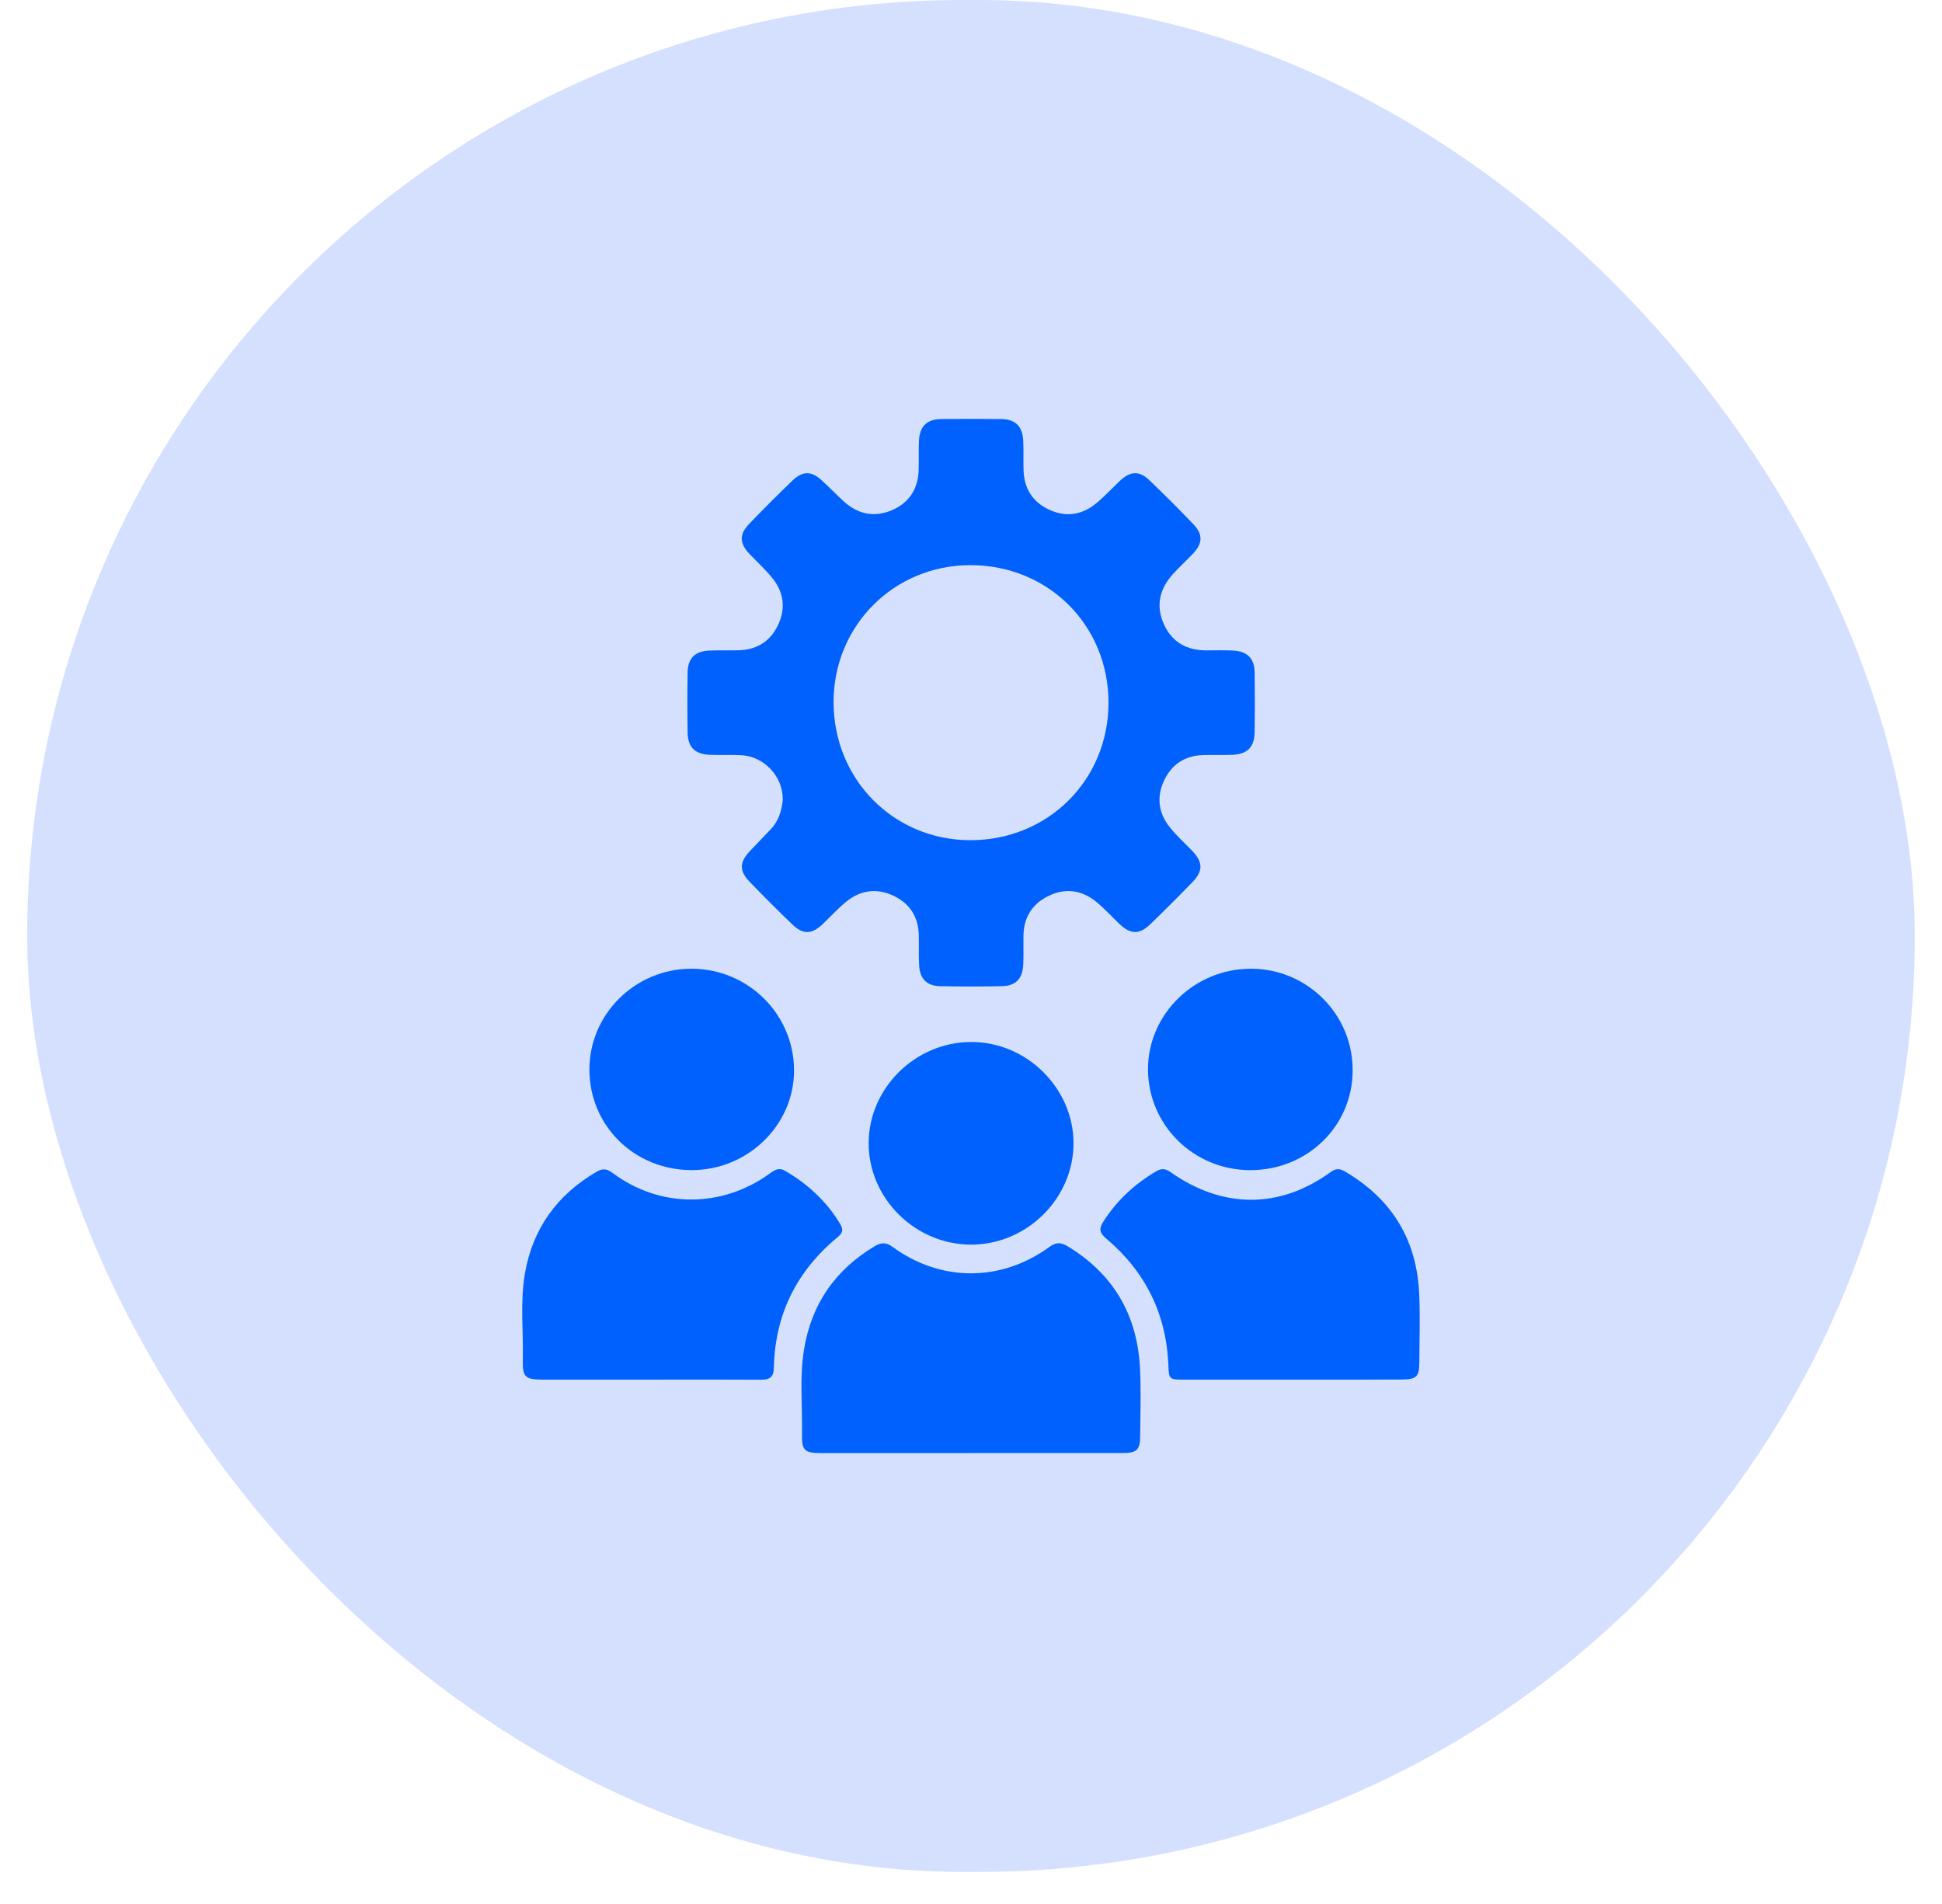 <svg width="51" height="50" viewBox="0 0 51 50" fill="none" xmlns="http://www.w3.org/2000/svg">
<rect x="0.714" width="49.571" height="49.158" rx="24.579" fill="#3166FF" fill-opacity="0.2"/>
<g clip-path="url(#clip0_264_9644)">
<path d="M20.556 20.98C20.554 20.378 20.059 19.858 19.455 19.831C19.182 19.82 18.909 19.833 18.636 19.822C18.251 19.805 18.065 19.623 18.058 19.241C18.049 18.713 18.049 18.183 18.058 17.655C18.066 17.287 18.25 17.103 18.618 17.085C18.882 17.072 19.147 17.085 19.411 17.076C19.869 17.06 20.215 16.851 20.42 16.44C20.634 16.01 20.596 15.584 20.303 15.206C20.119 14.97 19.892 14.767 19.685 14.549C19.419 14.269 19.407 14.036 19.671 13.761C20.043 13.373 20.424 12.993 20.811 12.62C21.081 12.362 21.304 12.364 21.579 12.613C21.775 12.79 21.957 12.982 22.152 13.161C22.531 13.508 22.967 13.599 23.439 13.391C23.89 13.191 24.114 12.824 24.126 12.332C24.132 12.087 24.123 11.84 24.132 11.594C24.148 11.194 24.335 11.008 24.729 11.004C25.249 10.999 25.768 10.999 26.288 11.004C26.667 11.008 26.854 11.194 26.872 11.578C26.884 11.833 26.872 12.089 26.88 12.344C26.893 12.813 27.105 13.168 27.528 13.373C27.971 13.588 28.401 13.534 28.781 13.223C29.006 13.039 29.204 12.822 29.416 12.623C29.685 12.37 29.918 12.356 30.183 12.61C30.579 12.987 30.965 13.374 31.343 13.77C31.596 14.035 31.584 14.271 31.331 14.538C31.161 14.717 30.98 14.884 30.813 15.064C30.454 15.457 30.343 15.907 30.569 16.4C30.785 16.872 31.177 17.082 31.689 17.079C31.917 17.078 32.145 17.072 32.373 17.083C32.756 17.101 32.945 17.287 32.949 17.665C32.957 18.184 32.957 18.704 32.949 19.223C32.943 19.623 32.758 19.806 32.36 19.822C32.105 19.831 31.849 19.822 31.594 19.829C31.122 19.843 30.775 20.068 30.574 20.49C30.368 20.923 30.42 21.347 30.718 21.721C30.893 21.94 31.105 22.132 31.301 22.334C31.592 22.637 31.603 22.867 31.317 23.163C30.957 23.537 30.589 23.904 30.215 24.265C29.918 24.553 29.687 24.543 29.387 24.253C29.183 24.057 28.993 23.846 28.773 23.67C28.391 23.365 27.959 23.315 27.519 23.536C27.101 23.745 26.886 24.098 26.878 24.569C26.874 24.824 26.884 25.08 26.872 25.335C26.853 25.706 26.674 25.891 26.306 25.898C25.768 25.909 25.23 25.909 24.693 25.898C24.339 25.891 24.158 25.707 24.138 25.353C24.123 25.088 24.135 24.824 24.129 24.559C24.119 24.087 23.901 23.737 23.481 23.531C23.039 23.315 22.608 23.368 22.227 23.676C22.009 23.852 21.819 24.065 21.614 24.26C21.323 24.54 21.092 24.552 20.807 24.276C20.427 23.909 20.052 23.536 19.685 23.155C19.408 22.868 19.418 22.638 19.695 22.348C19.878 22.157 20.061 21.966 20.243 21.774C20.455 21.552 20.533 21.275 20.559 20.978L20.556 20.98ZM29.111 18.456C29.113 16.42 27.528 14.841 25.484 14.841C23.48 14.841 21.892 16.428 21.891 18.433C21.889 20.464 23.465 22.059 25.476 22.064C27.517 22.069 29.109 20.489 29.111 18.455V18.456Z" fill="#0061FF"/>
<path d="M25.5 38.159C24.188 38.159 22.877 38.159 21.566 38.159C21.127 38.159 21.052 38.091 21.061 37.653C21.076 36.916 20.994 36.176 21.114 35.444C21.308 34.248 21.935 33.342 22.978 32.722C23.147 32.623 23.274 32.622 23.442 32.745C24.707 33.67 26.29 33.67 27.562 32.743C27.732 32.619 27.859 32.622 28.028 32.722C29.23 33.446 29.86 34.516 29.937 35.906C29.97 36.505 29.946 37.108 29.943 37.709C29.942 38.072 29.857 38.157 29.488 38.157C28.158 38.159 26.829 38.157 25.5 38.157V38.159Z" fill="#0061FF"/>
<path d="M33.902 36.23C32.955 36.23 32.007 36.231 31.061 36.23C30.708 36.23 30.697 36.211 30.684 35.859C30.632 34.509 30.082 33.398 29.055 32.529C28.879 32.38 28.85 32.277 28.975 32.08C29.332 31.522 29.801 31.09 30.368 30.757C30.504 30.677 30.608 30.688 30.74 30.78C32.113 31.75 33.612 31.75 34.949 30.776C35.087 30.677 35.19 30.688 35.319 30.763C36.527 31.471 37.191 32.521 37.267 33.919C37.3 34.538 37.275 35.159 37.274 35.778C37.274 36.145 37.203 36.225 36.825 36.227C35.85 36.233 34.876 36.23 33.901 36.23H33.902Z" fill="#0061FF"/>
<path d="M17.066 36.23C16.128 36.23 15.19 36.232 14.252 36.23C13.791 36.228 13.72 36.163 13.73 35.714C13.747 34.958 13.656 34.199 13.784 33.449C13.987 32.264 14.63 31.377 15.667 30.771C15.821 30.681 15.934 30.688 16.084 30.799C17.327 31.732 18.962 31.733 20.229 30.808C20.355 30.716 20.461 30.654 20.621 30.748C21.213 31.095 21.704 31.544 22.061 32.136C22.146 32.279 22.142 32.37 22.005 32.482C20.924 33.372 20.352 34.518 20.323 35.922C20.317 36.168 20.211 36.233 19.99 36.232C19.015 36.226 18.041 36.23 17.066 36.23Z" fill="#0061FF"/>
<path d="M28.192 30.032C28.188 31.475 26.968 32.681 25.509 32.685C24.039 32.689 22.809 31.473 22.812 30.018C22.816 28.575 24.035 27.37 25.496 27.363C26.962 27.357 28.196 28.579 28.193 30.032H28.192Z" fill="#0061FF"/>
<path d="M32.828 30.729C31.349 30.725 30.155 29.549 30.148 28.089C30.142 26.636 31.367 25.436 32.856 25.439C34.338 25.443 35.532 26.643 35.523 28.119C35.516 29.58 34.325 30.733 32.828 30.729Z" fill="#0061FF"/>
<path d="M18.169 30.728C16.664 30.73 15.478 29.566 15.479 28.085C15.479 26.631 16.681 25.442 18.153 25.439C19.637 25.437 20.843 26.623 20.853 28.095C20.863 29.534 19.649 30.726 18.169 30.728Z" fill="#0061FF"/>
</g>
<defs>
<clipPath id="clip0_264_9644">
<rect width="23.571" height="27.158" fill="white" transform="translate(13.714 11)"/>
</clipPath>
</defs>
</svg>
